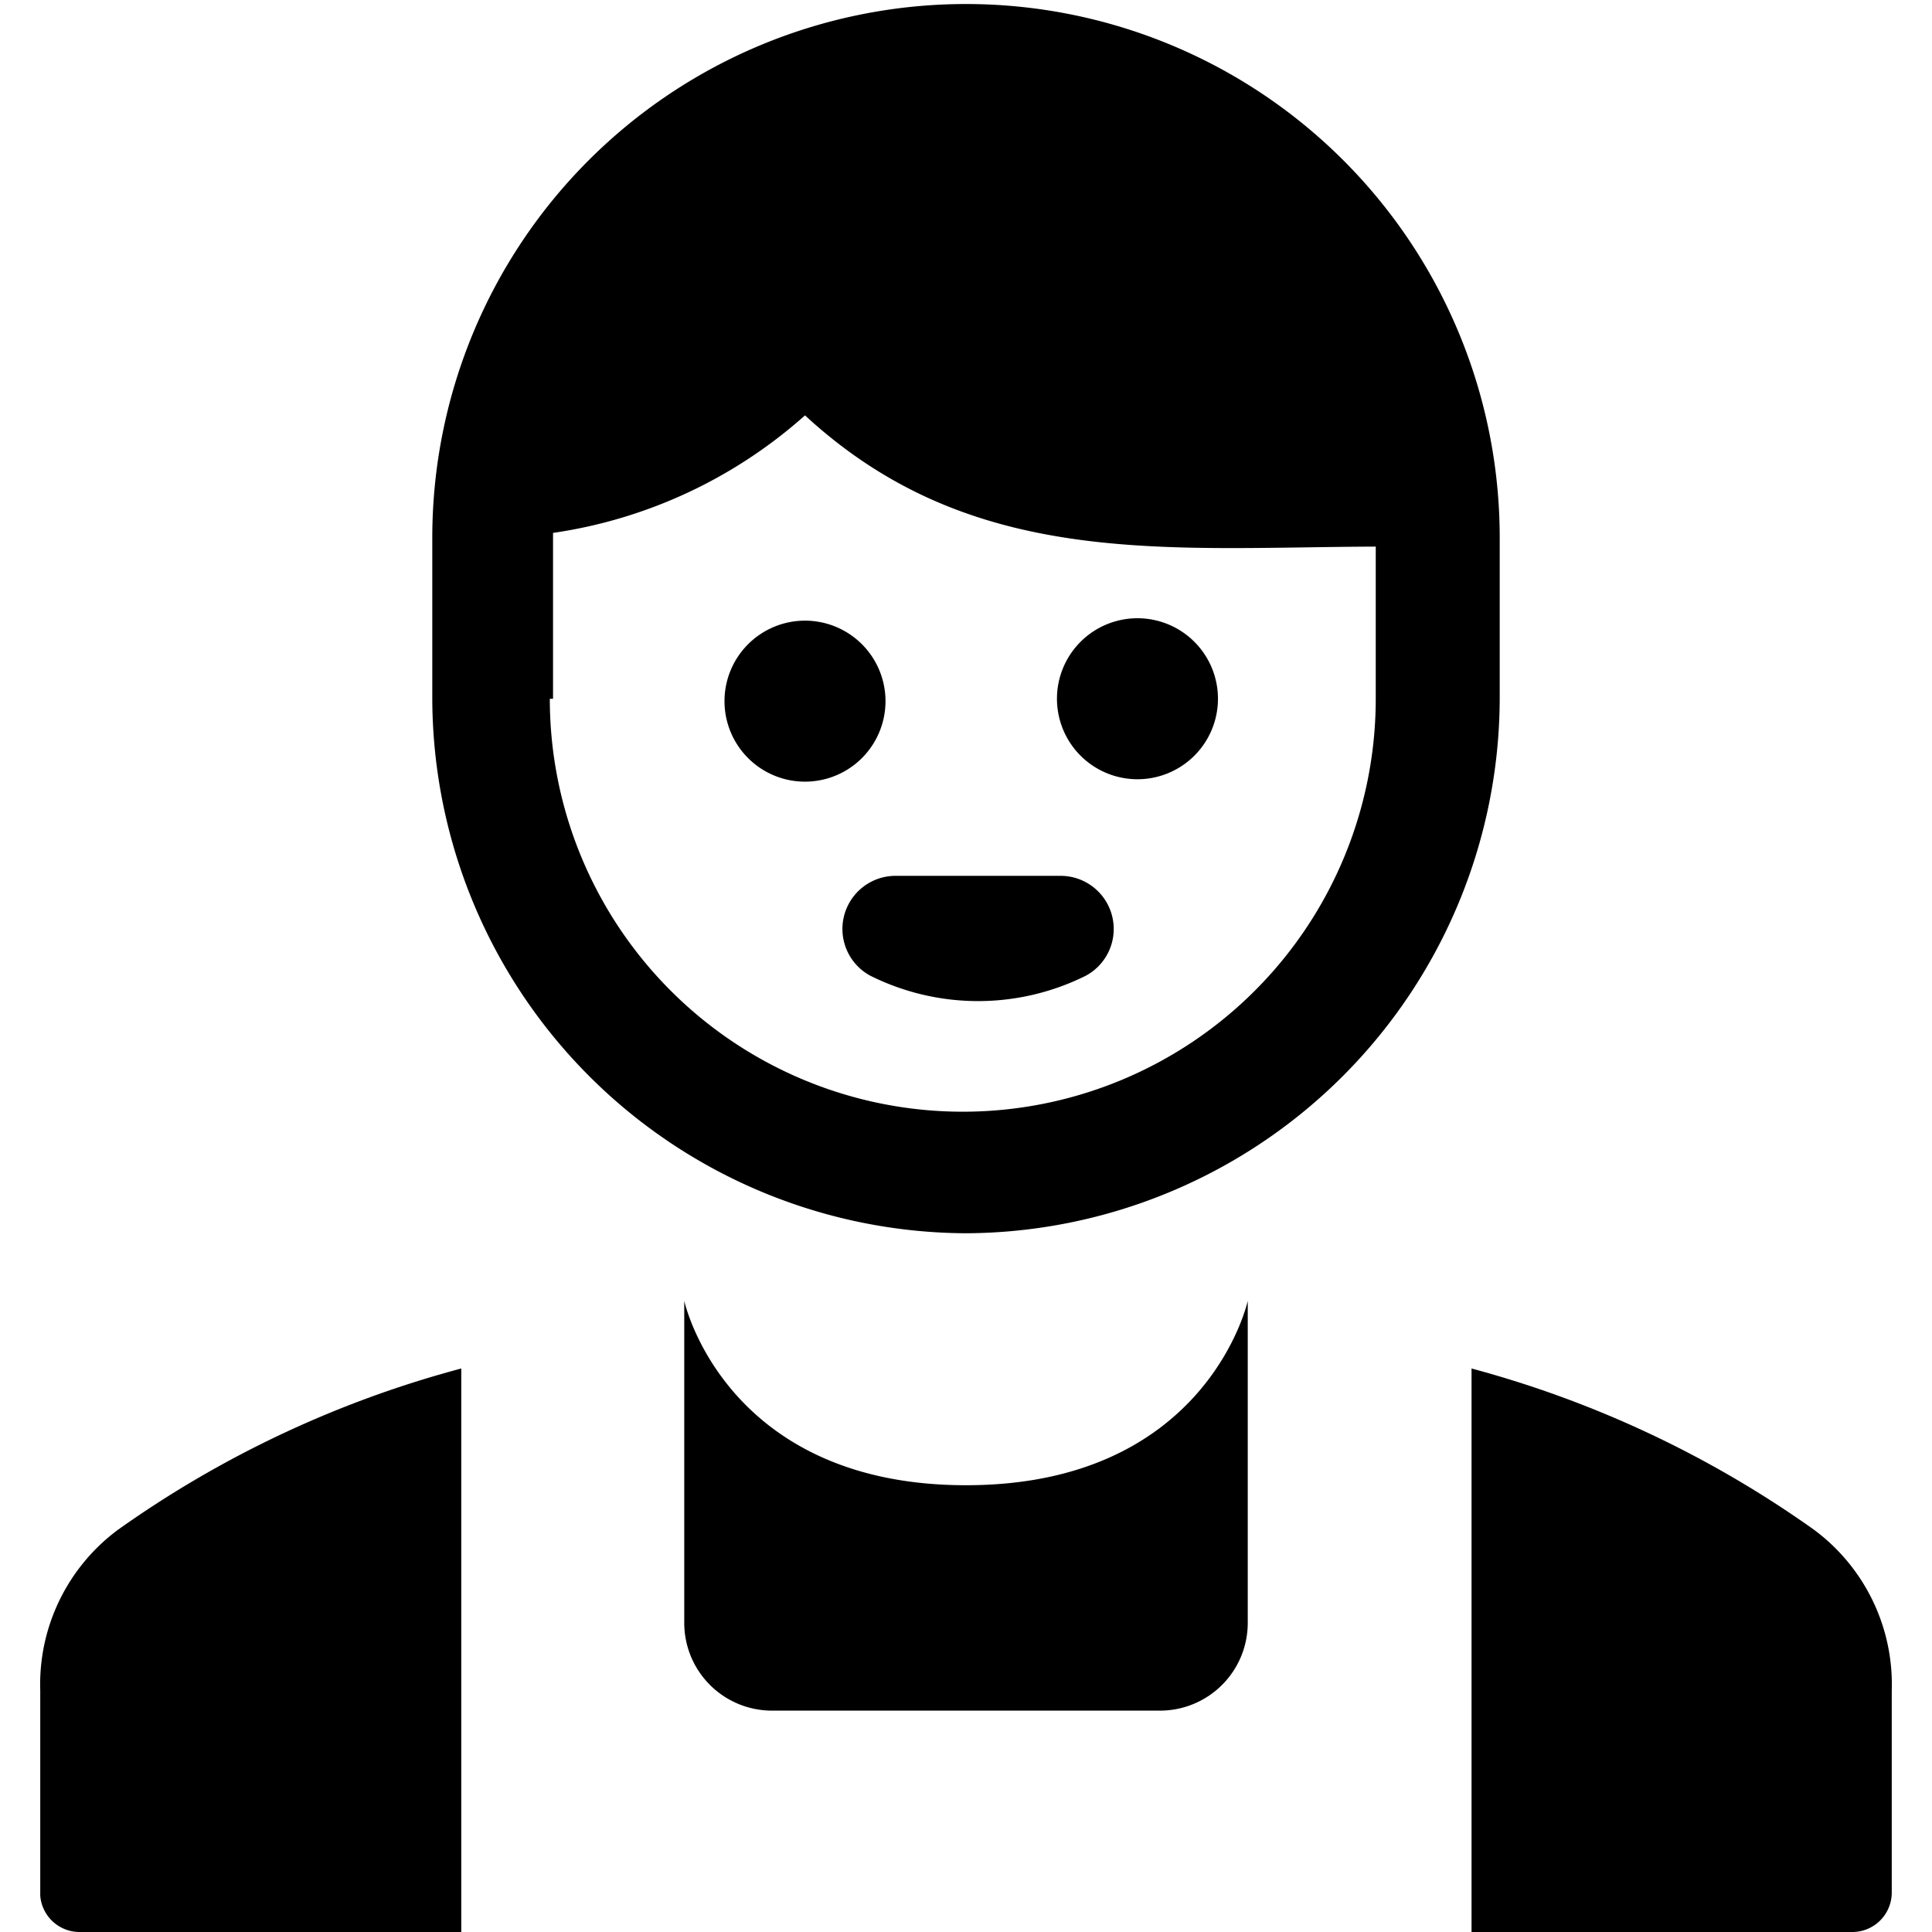 <svg xmlns="http://www.w3.org/2000/svg" viewBox="0 0 24 24"><g><path d="M1.47 19a2.39 2.39 0 0 0 -0.97 2v2.55A0.49 0.49 0 0 0 1 24h4.73v-7a13.24 13.24 0 0 0 -4.26 2Z" fill="#000000" stroke-width="1"></path><path d="M22.53 19a13.27 13.27 0 0 0 -4.25 -2v7H23a0.49 0.49 0 0 0 0.5 -0.49V21a2.39 2.39 0 0 0 -0.97 -2Z" fill="#000000" stroke-width="1"></path><path d="M15.5 16.16s-0.5 2.29 -3.5 2.29 -3.5 -2.29 -3.5 -2.29v4a1.09 1.09 0 0 0 1.09 1.09h4.82a1.09 1.09 0 0 0 1.09 -1.09Z" fill="#000000" stroke-width="1"></path><path d="M12 15.32a6.66 6.66 0 0 0 6.63 -6.64v-2a6.63 6.63 0 0 0 -13.26 0v2A6.66 6.66 0 0 0 12 15.32ZM6.87 8.68v-2l0 -0.06A6 6 0 0 0 10 5.16c2.07 1.91 4.46 1.64 7.09 1.63v1.89a5.13 5.13 0 0 1 -10.26 0Z" fill="#000000" stroke-width="1"></path><path d="M14.13 7.68a1 1 0 1 0 1 1 1 1 0 0 0 -1 -1Z" fill="#000000" stroke-width="1"></path><path d="M11 8.71a1 1 0 1 0 -1 1 1 1 0 0 0 1 -1Z" fill="#000000" stroke-width="1"></path><path d="M13.18 10.88h-2.06a0.66 0.66 0 0 0 -0.31 1.24 3 3 0 0 0 2.68 0 0.66 0.66 0 0 0 -0.31 -1.24Z" fill="#000000" stroke-width="1"></path></g></svg>